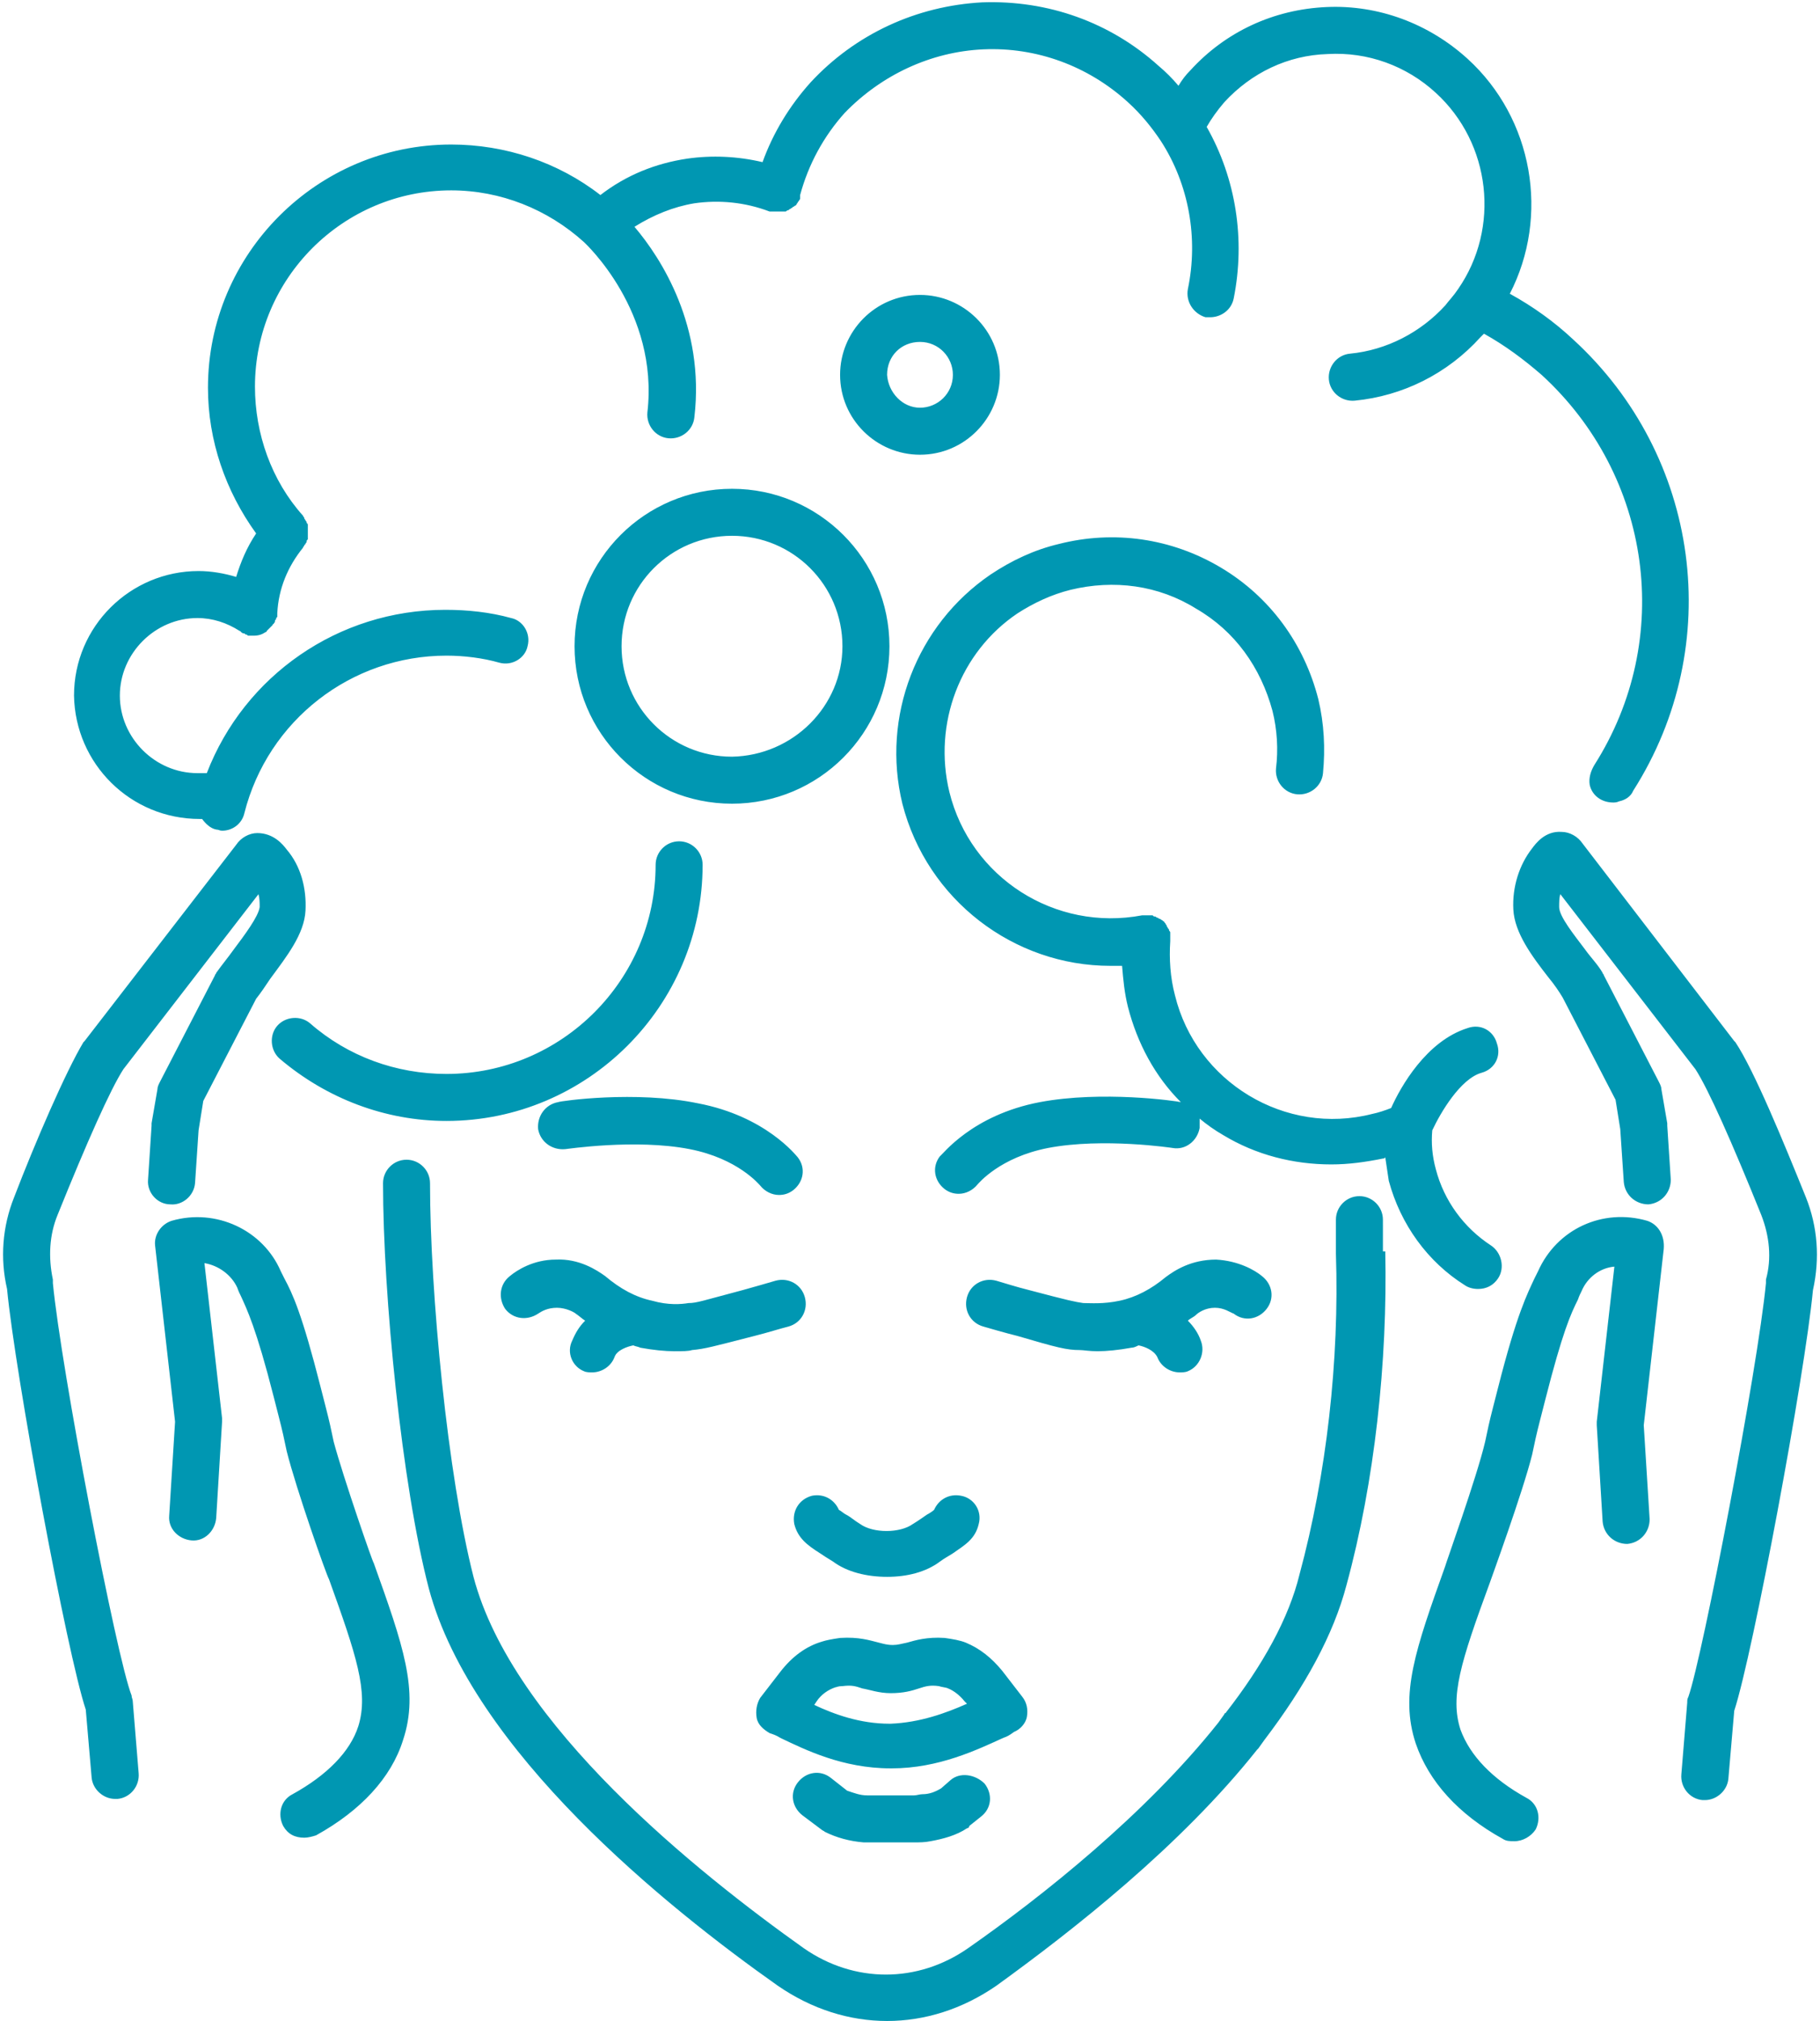<?xml version="1.0" encoding="UTF-8" standalone="no"?><svg xmlns="http://www.w3.org/2000/svg" xmlns:xlink="http://www.w3.org/1999/xlink" fill="#000000" height="172" preserveAspectRatio="xMidYMid meet" version="1" viewBox="-0.2 -0.2 154.9 172.0" width="154.9" zoomAndPan="magnify"><g id="change1_1"><path d="M117.7,106.3c0.2,9.4-0.9,19.6-3.3,28.4c-1.1,4.2-3.5,8.6-7,13.2l-0.5,0.7 c0,0-0.1,0.1-0.1,0.1c-6.5,8.2-15.7,15.4-22.2,20.1c-2.9,2-6.1,3-9.3,3s-6.4-1-9.3-3c-9.5-6.7-26-20-29.7-33.8 c-2.3-8.8-3.9-25-3.9-34.5c0-1.1,0.9-2,2-2c0,0,0,0,0,0c1.1,0,2,0.9,2,2c0,9.3,1.5,24.9,3.7,33.5c3.3,12.6,19.1,25.2,28.1,31.6 c4.3,3,9.7,3,14,0c6.3-4.4,15.1-11.4,21.3-19.2l0.5-0.7c0,0,0-0.1,0.1-0.1c3.2-4.1,5.4-8.1,6.3-11.8c2.3-8.5,3.4-18.2,3.1-27.3 l0-2.9c0-1.1,0.9-2,2-2s2,0.9,2,2V106.3z M85.2,147.7c-2.2,1-5.5,2.6-9.5,2.6c0,0,0,0-0.1,0c-4.1,0-7.3-1.6-9.4-2.6 c-0.3-0.2-0.6-0.3-0.9-0.4c-0.5-0.3-1-0.7-1.1-1.3c-0.1-0.6,0-1.2,0.3-1.7l1.7-2.2c1-1.3,2.2-2.2,3.6-2.6c0.3-0.1,0.8-0.2,1.5-0.3 c1.6-0.1,2.5,0.2,3.3,0.4c0.4,0.1,0.7,0.2,1.2,0.2c0.4,0,0.7-0.1,1.2-0.2c0.7-0.2,1.7-0.5,3.2-0.4c0.7,0.1,1.3,0.2,1.8,0.4 c1.2,0.5,2.2,1.3,3.1,2.4l1.7,2.2c0.4,0.5,0.5,1.1,0.4,1.7c-0.1,0.6-0.6,1.1-1.1,1.3C85.7,147.5,85.5,147.6,85.2,147.7z M82.1,144.8 l-0.2-0.2c-0.4-0.5-0.9-0.9-1.4-1.1c-0.2-0.1-0.5-0.1-0.8-0.2c-0.7-0.1-1.1,0-1.7,0.2c-0.6,0.2-1.3,0.4-2.4,0.4 c-1,0-1.8-0.3-2.4-0.4c-0.6-0.2-0.9-0.3-1.7-0.2c-0.4,0-0.5,0.1-0.6,0.1c-0.6,0.2-1.2,0.6-1.6,1.2l-0.2,0.3c1.7,0.8,3.9,1.6,6.4,1.6 c0,0,0,0,0.1,0C78.1,146.4,80.3,145.6,82.1,144.8z M80.7,151.3l-0.8,0.7c-0.5,0.3-1,0.5-1.6,0.5c-0.2,0-0.5,0.1-0.7,0.1h-3.6 c-0.1,0-0.3,0-0.4,0c-0.6,0-1.1-0.2-1.7-0.4l-1.4-1.1c-0.9-0.7-2.1-0.5-2.8,0.4c-0.7,0.9-0.5,2.1,0.4,2.8l1.6,1.2 c0.1,0.1,0.2,0.1,0.3,0.2c1,0.5,2.1,0.8,3.3,0.9c0.2,0,0.5,0,0.7,0h3.6c0.5,0,0.9,0,1.4-0.1c1.1-0.2,2.2-0.5,3.1-1.1 c0.1,0,0.2-0.1,0.2-0.2l1-0.8c0.9-0.7,1-1.9,0.3-2.8C82.8,150.8,81.5,150.6,80.7,151.3z M79.3,128.3c-0.1,0.1-0.4,0.3-0.6,0.4 c-0.3,0.2-0.7,0.5-1.2,0.8c-1.1,0.8-3.4,0.8-4.5,0c-0.5-0.3-0.8-0.6-1.2-0.8c-0.2-0.1-0.4-0.3-0.6-0.4c-0.4-0.9-1.3-1.4-2.3-1.2 c-1.1,0.3-1.7,1.3-1.5,2.4c0.3,1.2,1.1,1.8,2.2,2.5c0.3,0.2,0.6,0.4,1.1,0.7c1.2,0.9,2.9,1.3,4.6,1.3c1.7,0,3.3-0.4,4.5-1.3 c0.4-0.3,0.8-0.5,1.1-0.7c1-0.7,1.9-1.2,2.2-2.5c0.3-1.1-0.4-2.2-1.5-2.4C80.6,126.9,79.7,127.4,79.3,128.3z M49.5,116.5 c0.2,0.1,0.5,0.1,0.7,0.1c0.8,0,1.6-0.5,1.9-1.3c0.2-0.6,1.1-0.9,1.6-1c0.2,0.1,0.4,0.1,0.6,0.2c1.1,0.2,2.1,0.3,2.9,0.3 c0.7,0,1.2,0,1.5-0.1c1.1-0.1,1.8-0.3,5.3-1.2c1.2-0.3,2.1-0.6,2.9-0.8c1.1-0.3,1.7-1.4,1.4-2.5c-0.3-1.1-1.4-1.7-2.5-1.4 c-0.7,0.2-1.7,0.5-2.8,0.8c-3.4,0.9-3.9,1.1-4.6,1.1c-0.6,0.1-1.7,0.2-3.1-0.2c-1.4-0.3-2.7-1-4-2.1c-0.7-0.5-2.2-1.5-4.2-1.4 c-1.9,0-3.3,0.9-3.9,1.4c-0.9,0.7-1,1.9-0.4,2.8c0.7,0.9,1.9,1,2.8,0.4c0.3-0.2,0.8-0.5,1.6-0.5c0.8,0,1.5,0.4,1.6,0.5 c0.3,0.2,0.5,0.4,0.8,0.6c-0.5,0.5-0.8,1-1.1,1.7C48,114.9,48.5,116.1,49.5,116.5z M103.2,111.1c0.8,0,1.3,0.4,1.6,0.5 c0.9,0.7,2.1,0.5,2.8-0.4c0.7-0.9,0.5-2.1-0.4-2.8c-0.6-0.5-2-1.3-3.9-1.4c-2.1,0-3.5,0.9-4.3,1.5c-1.2,1-2.5,1.7-3.9,2 c-1.4,0.3-2.5,0.2-3.1,0.2c-0.7-0.1-1.2-0.2-4.6-1.1c-1.2-0.3-2.1-0.6-2.8-0.8c-1.1-0.3-2.2,0.3-2.5,1.4c-0.3,1.1,0.3,2.2,1.4,2.5 c0.7,0.2,1.7,0.5,2.9,0.8c3.4,1,4.2,1.2,5.3,1.2c0.3,0,0.8,0.1,1.5,0.1c0.8,0,1.8-0.1,2.9-0.3c0.2,0,0.4-0.1,0.6-0.2 c0.5,0.1,1.3,0.4,1.6,1c0.3,0.8,1.1,1.3,1.9,1.3c0.2,0,0.5,0,0.7-0.1c1-0.4,1.5-1.6,1.1-2.6c-0.2-0.6-0.6-1.2-1.1-1.7 c0.2-0.2,0.5-0.3,0.7-0.5C101.8,111.5,102.4,111.1,103.2,111.1z M47.3,93.6c-1.1,0.2-1.8,1.2-1.7,2.3c0.2,1.1,1.2,1.8,2.3,1.7 c0.1,0,6-0.9,10.6,0c4.1,0.8,5.9,3,6,3.1c0.4,0.5,1,0.8,1.6,0.8c0.4,0,0.8-0.1,1.2-0.4c0.9-0.7,1.1-1.9,0.4-2.8 c-0.1-0.1-2.7-3.5-8.5-4.6C53.9,92.6,47.5,93.5,47.3,93.6z M140,103.7c-3.8-1.1-7.7,0.7-9.3,4.3c-0.1,0.2-0.2,0.4-0.3,0.6 c-0.6,1.3-1.5,3-3.1,9.3c-0.3,1.2-0.6,2.3-0.8,3.2l-0.3,1.4c-0.7,3-3.4,10.5-3.4,10.6c-2.5,7-3.9,10.9-2.5,15.1 c1.1,3.2,3.6,6,7.4,8.1c0.3,0.2,0.6,0.2,1,0.2c0.7,0,1.4-0.4,1.8-1c0.5-1,0.2-2.2-0.8-2.7c-2.9-1.6-4.8-3.6-5.6-5.8 c-0.9-2.8,0-5.7,2.5-12.5c0.1-0.3,2.8-7.7,3.6-10.9l0.3-1.4c0.2-0.9,0.5-2,0.8-3.2c1.5-5.9,2.2-7.4,2.8-8.6c0.1-0.3,0.2-0.5,0.3-0.7 c0.5-1.2,1.6-2,2.8-2.1l-1.5,13.2c0,0.1,0,0.2,0,0.3l0.5,8.2c0.1,1.1,1,1.9,2.1,1.9c1.1-0.1,1.9-1,1.9-2.1l-0.5-8l1.7-15 C141.5,104.9,140.9,104,140,103.7z M153.5,101.7c-1.9-4.7-4.4-10.8-6-13.2c0,0-0.1-0.1-0.1-0.1l-12.9-16.8c-0.4-0.6-1.1-1-1.8-1 c-1.4-0.1-2.2,1-2.5,1.4c-1.1,1.4-1.7,3.3-1.6,5.2c0.1,2,1.6,4,3,5.8c0.5,0.6,0.9,1.2,1.2,1.7l4.5,8.7l0.4,2.5l0.3,4.5 c0.1,1.1,1,1.9,2.1,1.9c1.1-0.1,1.9-1,1.9-2.1l-0.3-4.6c0-0.1,0-0.1,0-0.2l-0.5-2.9c0-0.2-0.1-0.4-0.2-0.6l-4.7-9.1 c0-0.1-0.1-0.1-0.1-0.2c-0.4-0.7-1-1.3-1.5-2c-0.9-1.2-2.2-2.8-2.2-3.6c0-0.4,0-0.8,0.1-1.1l11.5,14.9c1.1,1.7,3.1,6.2,5.6,12.4 c0.7,1.8,0.9,3.7,0.4,5.5c0,0.1,0,0.2,0,0.3c-0.7,7.3-5.4,31.8-6.6,35.2c-0.1,0.2-0.1,0.3-0.1,0.5l-0.5,6.1 c-0.1,1.1,0.7,2.1,1.8,2.2c0.1,0,0.1,0,0.2,0c1,0,1.9-0.8,2-1.8l0.5-5.8c1.6-4.9,6-28.5,6.7-35.8 C154.7,106.9,154.5,104.2,153.5,101.7z M28.2,122.5l-0.3-1.4c-0.2-0.9-0.5-2-0.8-3.2c-1.6-6.3-2.4-8-3.1-9.3 c-0.1-0.2-0.2-0.4-0.3-0.6c-1.5-3.5-5.5-5.4-9.3-4.3c-0.9,0.3-1.5,1.2-1.4,2.1l1.7,15l-0.5,8c-0.1,1.1,0.8,2,1.9,2.1 c1.1,0.1,2-0.8,2.1-1.9l0.5-8.2c0-0.1,0-0.2,0-0.3l-1.5-13.2c1.2,0.2,2.3,1,2.8,2.1c0.1,0.3,0.2,0.5,0.3,0.7 c0.5,1.1,1.3,2.7,2.8,8.6c0.3,1.2,0.6,2.3,0.8,3.2l0.3,1.4c0.8,3.2,3.4,10.6,3.6,10.9c2.3,6.4,3.4,9.6,2.5,12.5 c-0.7,2.2-2.7,4.2-5.6,5.8c-1,0.5-1.3,1.7-0.8,2.7c0.4,0.7,1,1,1.8,1c0.3,0,0.7-0.1,1-0.2c3.8-2.1,6.4-4.9,7.4-8.1 c1.4-4.2,0-8.1-2.5-15.1C31.6,133,29,125.5,28.2,122.5z M16.4,100.5l0.3-4.5l0.4-2.5l4.5-8.7c0.4-0.5,0.8-1.1,1.2-1.7 c1.4-1.9,2.9-3.8,3-5.8c0.1-1.9-0.4-3.8-1.6-5.2c-0.3-0.4-1.1-1.4-2.5-1.4c-0.7,0-1.4,0.4-1.8,1L7,88.4c0,0-0.1,0.1-0.1,0.1 C5.4,91,2.8,97,1,101.7c-1,2.5-1.2,5.2-0.6,7.8c0.7,7.3,5.1,31,6.7,35.8l0.5,5.8c0.1,1,1,1.8,2,1.8c0.1,0,0.1,0,0.2,0 c1.1-0.1,1.9-1.1,1.8-2.2l-0.5-6.1c0-0.2-0.1-0.3-0.1-0.5C9.7,140.8,5,116.3,4.3,109c0-0.1,0-0.2,0-0.3c-0.4-1.9-0.3-3.8,0.4-5.5 c2.5-6.2,4.5-10.7,5.6-12.4l11.5-14.9c0.1,0.4,0.1,0.7,0.1,1.1c-0.1,0.8-1.3,2.4-2.2,3.6c-0.5,0.7-1,1.3-1.5,2 c0,0.1-0.1,0.1-0.1,0.2l-4.7,9.1c-0.1,0.2-0.2,0.4-0.2,0.6l-0.5,2.9c0,0.1,0,0.1,0,0.2l-0.3,4.6c-0.1,1.1,0.8,2.1,1.9,2.1 C15.3,102.4,16.3,101.6,16.4,100.5z M124.5,109.2c0.3,0.2,0.7,0.3,1.1,0.3c0.7,0,1.3-0.3,1.7-0.9c0.6-0.9,0.3-2.2-0.6-2.8 c-2.3-1.5-4-3.8-4.7-6.5c-0.3-1.1-0.4-2.2-0.3-3.3c0.7-1.5,2.4-4.4,4.2-4.9c1.1-0.3,1.7-1.4,1.3-2.5c-0.3-1.1-1.4-1.7-2.5-1.3 c-3.5,1.1-5.7,5-6.5,6.8c-0.5,0.2-1.1,0.4-1.6,0.5c-7.4,1.9-15-2.7-16.8-10.1c-0.4-1.5-0.5-3.1-0.4-4.6c0,0,0,0,0-0.1 c0-0.1,0-0.1,0-0.2c0-0.1,0-0.1,0-0.2c0,0,0,0,0-0.1c0,0,0-0.1,0-0.1c0-0.1,0-0.1-0.1-0.2c0-0.1,0-0.1-0.1-0.2 c0-0.1-0.1-0.1-0.1-0.2c0-0.1-0.1-0.1-0.1-0.2c0,0-0.1-0.1-0.1-0.1c0-0.1-0.1-0.1-0.1-0.1c0,0-0.1-0.1-0.1-0.1 c-0.1,0-0.1-0.1-0.2-0.1c-0.1,0-0.1-0.1-0.2-0.1c-0.1,0-0.1-0.1-0.2-0.1c-0.1,0-0.1,0-0.2-0.1c-0.1,0-0.1,0-0.2,0c0,0-0.1,0-0.1,0 c0,0,0,0-0.1,0c-0.1,0-0.1,0-0.2,0c-0.1,0-0.2,0-0.3,0c0,0,0,0,0,0c-7.4,1.4-14.6-3.2-16.4-10.5c-1.4-5.8,0.9-11.9,5.8-15.2 c1.4-0.9,2.9-1.6,4.5-2c3.7-0.9,7.5-0.4,10.7,1.6c3.3,1.9,5.5,5,6.5,8.7c0.4,1.6,0.5,3.3,0.3,4.9c-0.1,1.1,0.7,2.1,1.8,2.2 c1.1,0.1,2.1-0.7,2.2-1.8c0.2-2.1,0.1-4.2-0.4-6.3c-1.2-4.7-4.1-8.7-8.3-11.2c-4.2-2.5-9.1-3.2-13.8-2c-2.1,0.5-4,1.4-5.8,2.6 c-6.3,4.3-9.3,12.1-7.5,19.5C78.7,76.4,86.1,82,94.3,82c0.3,0,0.7,0,1,0c0.1,1.2,0.2,2.3,0.5,3.5c0.8,3.1,2.3,5.9,4.5,8.1 c-0.4-0.1-6.7-1-12,0c-5.8,1.1-8.3,4.5-8.5,4.6c-0.7,0.9-0.5,2.1,0.4,2.8c0.4,0.3,0.8,0.4,1.2,0.4c0.6,0,1.2-0.3,1.6-0.8 c0.1-0.1,1.9-2.3,6-3.1c4.7-0.9,10.6,0,10.6,0c1.1,0.2,2.1-0.6,2.3-1.7c0-0.3,0-0.5,0-0.8c0.6,0.5,1.3,1,2,1.4 c2.8,1.7,6,2.5,9.2,2.5c1.5,0,2.9-0.2,4.4-0.5c0.1,0,0.1,0,0.2-0.1c0.1,0.7,0.2,1.3,0.3,2C119,104,121.3,107.2,124.5,109.2z M16.8,69.5c0.1,0,0.1,0,0.2,0c0.3,0.4,0.7,0.8,1.2,0.9c0.2,0,0.3,0.1,0.5,0.1c0.9,0,1.7-0.6,1.9-1.5c2-7.9,9.1-13.4,17.2-13.4 c1.5,0,3.1,0.2,4.5,0.6c1.1,0.3,2.2-0.4,2.4-1.4c0.3-1.1-0.4-2.2-1.4-2.4c-1.8-0.5-3.7-0.7-5.6-0.7c-9.1,0-17.1,5.6-20.3,13.9 c-0.3,0-0.5,0-0.8,0c-3.6,0-6.6-3-6.6-6.6c0-3.6,3-6.6,6.6-6.6c1.3,0,2.5,0.4,3.6,1.1c0,0,0.1,0,0.1,0.1c0.1,0,0.1,0.1,0.2,0.1 c0.1,0,0.1,0,0.2,0.1c0.1,0,0.1,0,0.2,0.1c0.1,0,0.1,0,0.2,0c0,0,0.1,0,0.1,0c0,0,0.1,0,0.1,0c0,0,0,0,0,0c0,0,0,0,0.1,0 c0.4,0,0.7-0.1,1-0.3c0,0,0.1,0,0.1-0.1c0.1-0.1,0.1-0.1,0.2-0.2c0,0,0.1-0.1,0.1-0.1c0.1-0.1,0.1-0.1,0.2-0.2c0,0,0,0,0,0 c0,0,0-0.1,0.1-0.1c0-0.1,0.1-0.1,0.1-0.2c0-0.1,0-0.1,0.1-0.2c0-0.1,0-0.1,0.1-0.2c0-0.1,0-0.1,0-0.2c0,0,0-0.1,0-0.1 c0.1-2.1,0.9-4,2.2-5.6c0,0,0,0,0,0c0-0.1,0.1-0.1,0.1-0.2c0,0,0.1-0.1,0.1-0.1c0-0.1,0.1-0.1,0.1-0.2c0-0.1,0-0.1,0.1-0.2 c0-0.1,0-0.1,0-0.2c0-0.1,0-0.1,0-0.2c0-0.1,0-0.1,0-0.2c0-0.1,0-0.1,0-0.2c0-0.1,0-0.1,0-0.2c0-0.1,0-0.1,0-0.2 c0-0.1,0-0.1-0.1-0.2c0-0.1,0-0.1-0.1-0.2c0-0.1-0.1-0.1-0.1-0.2c0-0.1-0.1-0.1-0.1-0.2c0,0,0,0,0,0c-2.7-3-4.1-7-4.1-11 c0-9.2,7.5-16.7,16.7-16.7c4.2,0,8.2,1.6,11.3,4.4c0.1,0.1,6.4,5.9,5.4,14.5c-0.1,1.1,0.7,2.1,1.8,2.2c1.1,0.1,2.1-0.7,2.2-1.8 c0.9-7.7-2.8-13.5-5.1-16.2c1.6-1,3.3-1.7,5.1-2c2.1-0.3,4.3-0.1,6.4,0.7c0,0,0,0,0.1,0c0,0,0.1,0,0.1,0c0,0,0.1,0,0.1,0 c0.1,0,0.1,0,0.2,0c0.1,0,0.1,0,0.2,0c0.1,0,0.1,0,0.2,0c0.1,0,0.1,0,0.2,0c0.1,0,0.1,0,0.2,0c0.1,0,0.1,0,0.2-0.1 c0.1,0,0.1,0,0.2-0.1c0.1,0,0.1-0.1,0.2-0.1c0,0,0.1-0.1,0.1-0.1c0.1,0,0.1-0.1,0.2-0.1c0,0,0.1-0.1,0.1-0.1c0-0.1,0.1-0.1,0.1-0.2 c0,0,0.1-0.1,0.1-0.1c0-0.1,0.1-0.1,0.1-0.2c0,0,0-0.1,0-0.1c0,0,0-0.1,0-0.1c0,0,0-0.1,0-0.1c0.7-2.6,2-5,3.8-7 C74.8,6.2,79,4.2,83.5,4c4.5-0.2,8.9,1.4,12.3,4.5c1.1,1,2,2.1,2.8,3.3c0,0,0,0,0,0c0,0,0,0,0,0c2.4,3.7,3.2,8.3,2.3,12.6 c-0.2,1.1,0.5,2.1,1.5,2.4c0.1,0,0.3,0,0.4,0c0.9,0,1.8-0.6,2-1.6c1-5,0.2-10.2-2.3-14.6c0.4-0.7,0.9-1.4,1.5-2.1 c2.3-2.5,5.4-4,8.8-4.1c3.4-0.2,6.7,1,9.2,3.3c4.7,4.3,5.5,11.5,1.9,16.7c-0.4,0.6-0.8,1-1.1,1.4c-2.1,2.3-5,3.8-8.1,4.1 c-1.1,0.1-1.9,1.1-1.8,2.2c0.1,1.1,1.1,1.9,2.2,1.8c4.1-0.4,7.9-2.3,10.7-5.4c0.1-0.1,0.2-0.2,0.3-0.3c1.8,1,3.4,2.2,4.9,3.5 c9.4,8.6,11.3,22.5,4.5,33.2c-0.3,0.5-0.5,1.1-0.4,1.7c0.2,0.9,1,1.5,2,1.5c0.1,0,0.3,0,0.5-0.1c0.5-0.1,1-0.4,1.2-0.9 c7.9-12.4,5.7-28.5-5.1-38.4c-1.6-1.5-3.4-2.8-5.4-3.9c3.4-6.6,2-14.9-3.6-20c-3.3-3-7.6-4.6-12-4.4c-4.5,0.2-8.6,2.1-11.6,5.4 c-0.4,0.4-0.7,0.8-1,1.3c-0.5-0.6-1.1-1.2-1.7-1.7C94.3,1.7,89-0.2,83.4,0c-5.6,0.3-10.8,2.7-14.6,6.8c-1.8,2-3.2,4.3-4.1,6.8 c-2.1-0.5-4.3-0.6-6.4-0.3c-2.7,0.4-5.2,1.4-7.4,3.1c-3.6-2.8-8.1-4.3-12.7-4.3c-11.4,0-20.7,9.3-20.7,20.7c0,4.5,1.5,8.8,4.1,12.4 c-0.8,1.2-1.3,2.4-1.7,3.7c-1-0.3-2.1-0.5-3.2-0.5c-5.8,0-10.6,4.7-10.6,10.6C6.2,64.8,10.9,69.5,16.8,69.5z M75.5,54.8 c0,7.4-6,13.4-13.4,13.4c-7.4,0-13.4-6-13.4-13.4c0-7.4,6-13.4,13.4-13.4C69.5,41.4,75.5,47.4,75.5,54.8z M71.5,54.8 c0-5.2-4.2-9.4-9.4-9.4c-5.2,0-9.4,4.2-9.4,9.4c0,5.2,4.2,9.4,9.4,9.4C67.3,64.1,71.5,59.9,71.5,54.8z M57.6,71.4c-1.1,0-2,0.9-2,2 c0,9.8-8,17.8-17.8,17.8c-4.3,0-8.4-1.5-11.6-4.3c-0.8-0.7-2.1-0.6-2.8,0.2c-0.7,0.8-0.6,2.1,0.2,2.8c4,3.4,9,5.3,14.2,5.3 c12,0,21.8-9.8,21.8-21.8C59.6,72.3,58.7,71.4,57.6,71.4z M78.1,38.5c-3.7,0-6.8-3-6.8-6.8c0-3.7,3-6.8,6.8-6.8c3.7,0,6.8,3,6.8,6.8 C84.9,35.4,81.9,38.5,78.1,38.5z M78.1,34.5c1.5,0,2.8-1.2,2.8-2.8c0-1.5-1.2-2.8-2.8-2.8s-2.8,1.2-2.8,2.8 C75.4,33.2,76.6,34.5,78.1,34.5z" fill="#0097b2"/></g></svg>